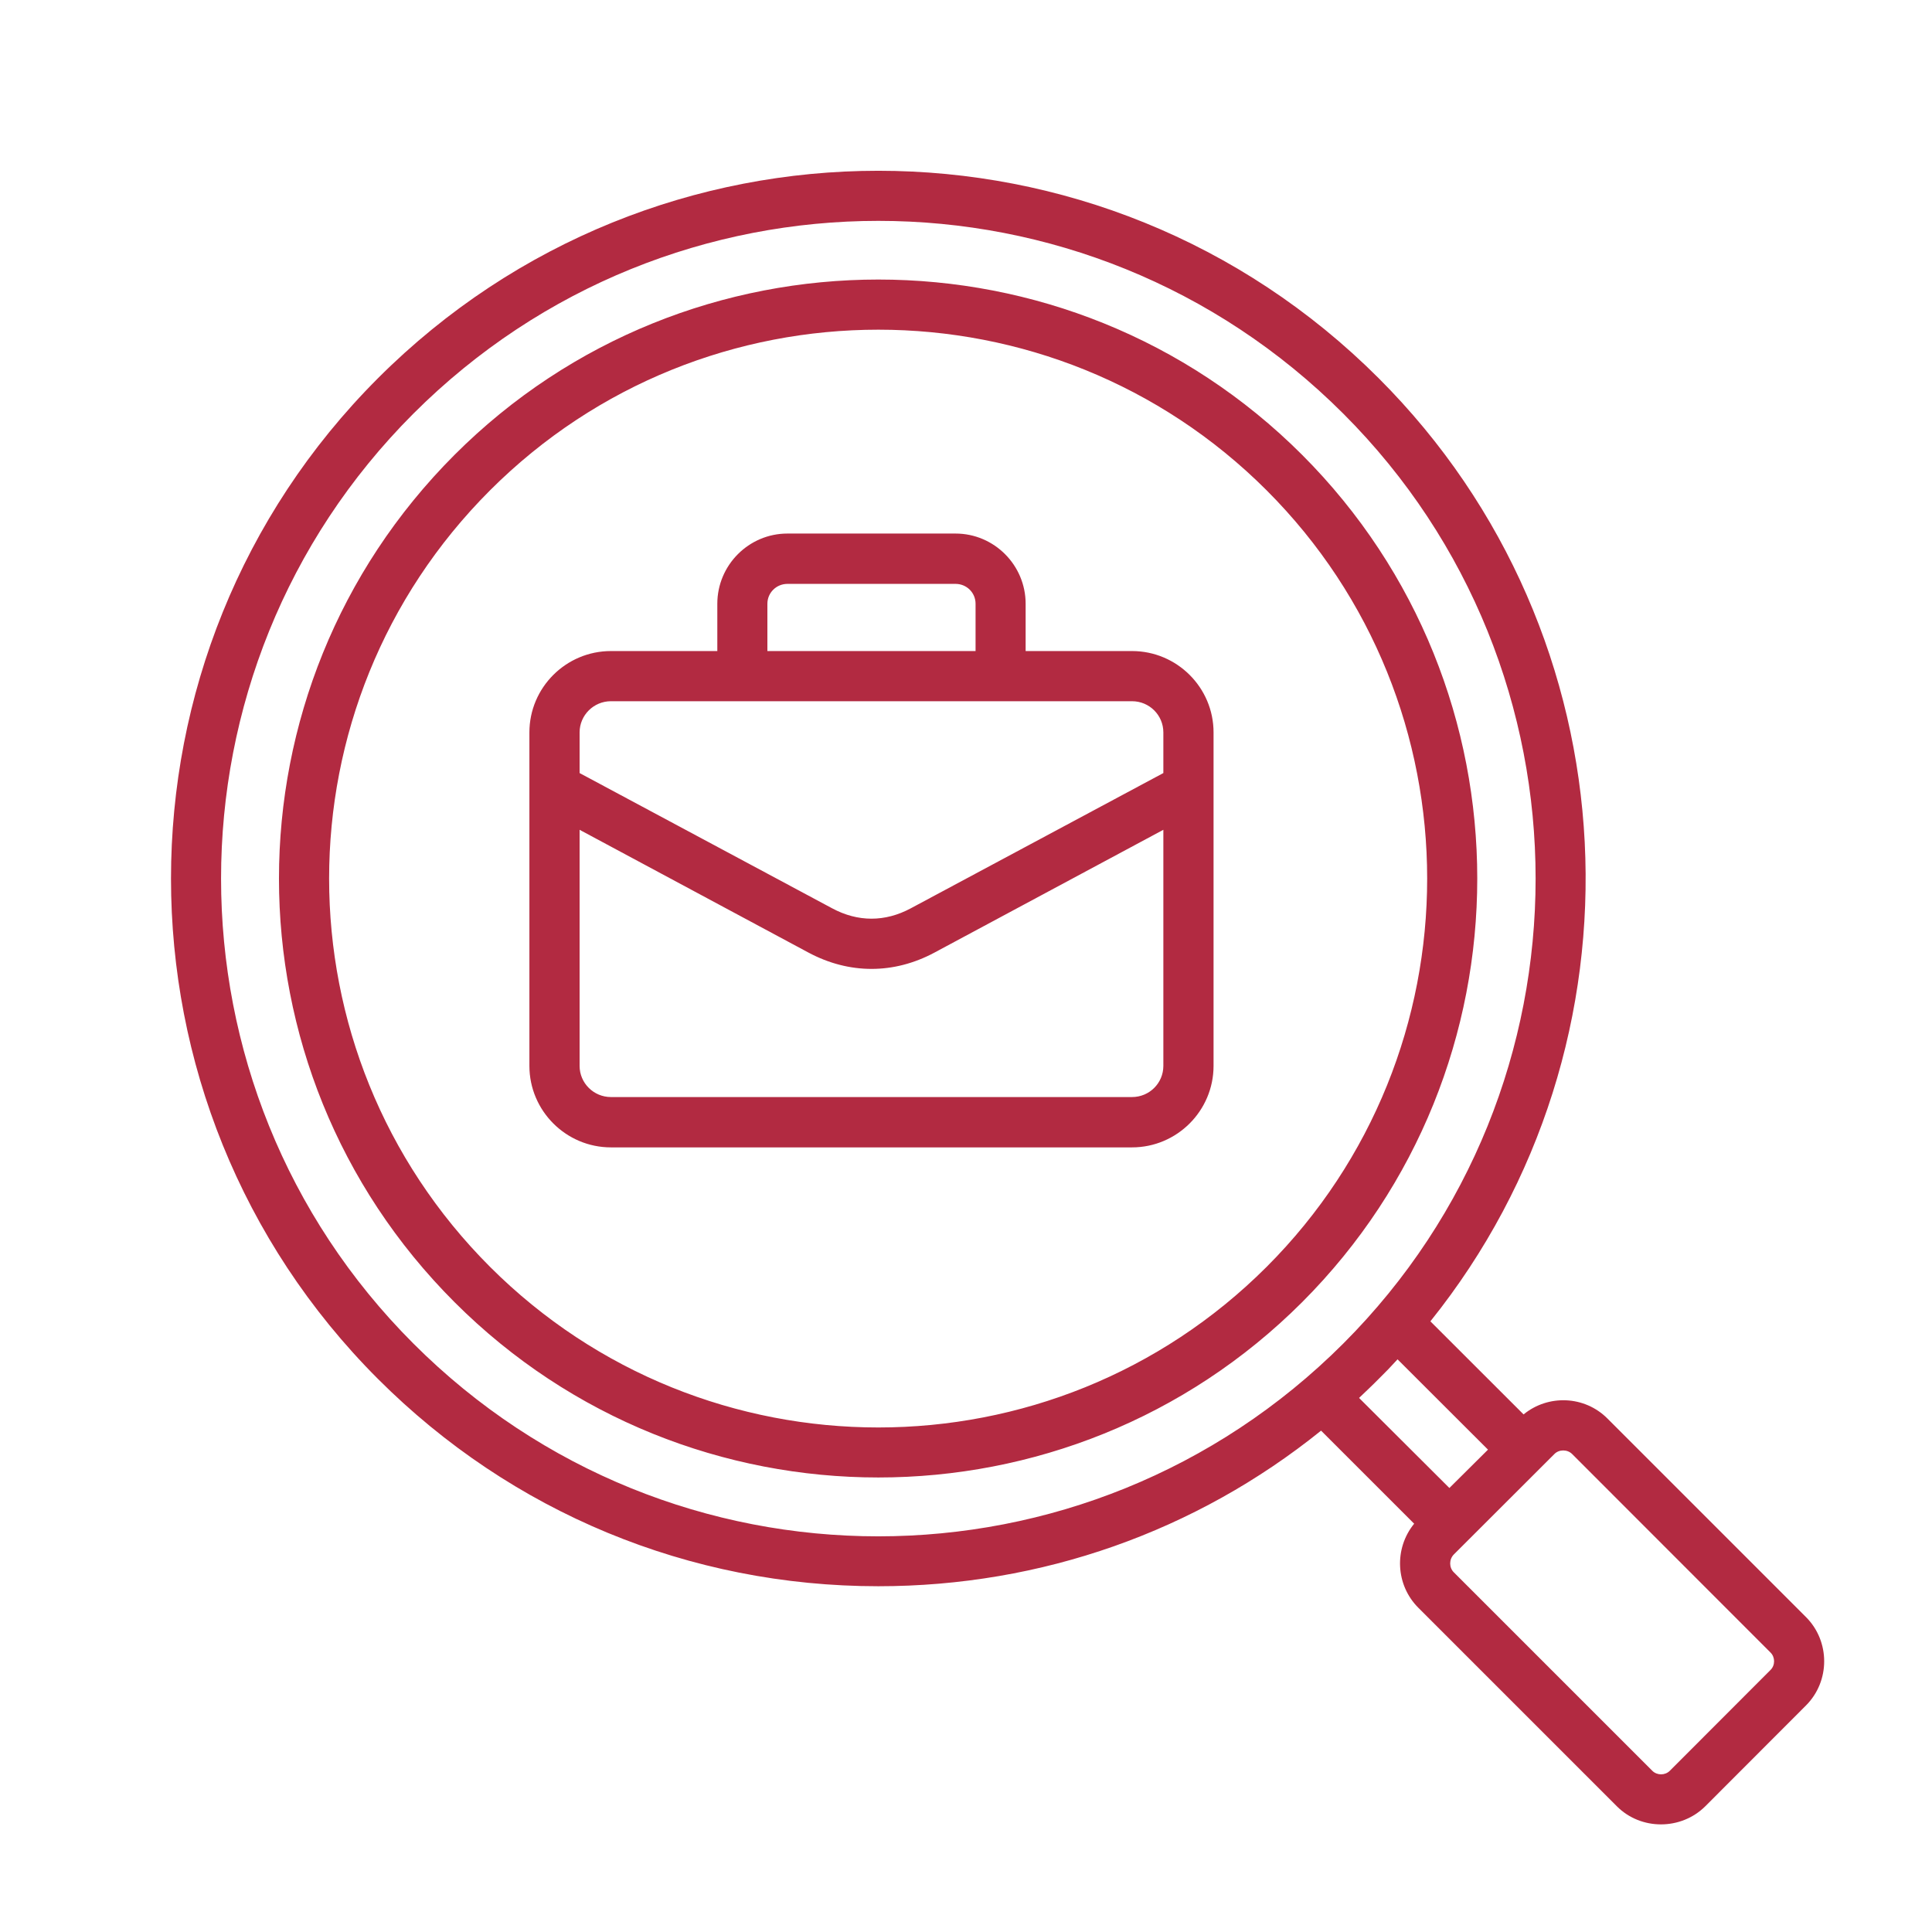 <svg xmlns="http://www.w3.org/2000/svg" xmlns:xlink="http://www.w3.org/1999/xlink" width="80" zoomAndPan="magnify" viewBox="0 0 60 60" height="80" preserveAspectRatio="xMidYMid meet" version="1.2"><g id="2bb743d93f"><path style=" stroke:none;fill-rule:evenodd;fill:#b22a41;fill-opacity:1;" d="M 35.156 34.07 L 18.973 34.07 C 18.438 34.07 18 33.637 18 33.102 L 18 25.77 L 25.113 29.586 C 26.375 30.258 27.758 30.258 29.016 29.586 L 36.129 25.77 L 36.129 33.102 C 36.129 33.637 35.695 34.07 35.156 34.07 Z M 18.973 21.777 C 18.438 21.777 18 22.211 18 22.746 L 18 24.008 L 25.848 28.211 C 26.645 28.637 27.484 28.637 28.281 28.211 L 36.129 24.008 L 36.129 22.746 C 36.129 22.211 35.695 21.777 35.156 21.777 Z M 23.832 18.75 C 23.832 18.406 24.113 18.133 24.453 18.133 L 29.676 18.133 C 30.02 18.133 30.297 18.406 30.297 18.75 L 30.297 20.219 L 23.832 20.219 Z M 35.156 20.219 L 31.852 20.219 L 31.852 18.75 C 31.852 17.551 30.875 16.57 29.676 16.57 L 24.453 16.57 C 23.254 16.57 22.277 17.551 22.277 18.75 L 22.277 20.219 L 18.973 20.219 C 17.578 20.219 16.441 21.352 16.441 22.746 L 16.441 33.102 C 16.441 34.496 17.578 35.633 18.973 35.633 L 35.156 35.633 C 36.551 35.633 37.688 34.496 37.688 33.102 L 37.688 22.746 C 37.688 21.352 36.551 20.219 35.156 20.219 Z M 39.336 39.344 C 45.984 32.695 45.984 21.875 39.336 15.227 C 32.684 8.578 21.875 8.574 15.219 15.227 C 8.555 21.891 8.555 32.68 15.219 39.344 C 21.875 45.996 32.684 45.992 39.336 39.344 Z M 40.438 14.125 C 33.18 6.867 21.375 6.867 14.117 14.125 C 6.848 21.398 6.844 33.172 14.117 40.441 C 21.375 47.699 33.18 47.699 40.438 40.441 C 47.691 33.184 47.691 21.383 40.438 14.125 Z M 54.984 51.863 L 51.859 54.992 C 51.711 55.141 51.461 55.141 51.312 54.992 L 45.148 48.828 C 45 48.68 45 48.43 45.148 48.277 L 48.273 45.156 C 48.418 45.008 48.676 45.008 48.824 45.156 L 54.984 51.32 C 55.133 51.465 55.133 51.719 54.984 51.863 Z M 42.816 42.824 C 43.02 42.625 43.215 42.422 43.402 42.215 L 46.211 45.02 L 45.012 46.211 L 42.207 43.414 C 42.414 43.215 42.617 43.027 42.816 42.824 Z M 12.836 41.723 C 20.816 49.711 33.734 49.707 41.719 41.723 C 49.68 33.762 49.68 20.809 41.719 12.848 C 33.734 4.863 20.82 4.863 12.836 12.848 C 4.875 20.809 4.875 33.762 12.836 41.723 Z M 56.086 50.219 L 49.922 44.055 C 49.211 43.34 48.078 43.301 47.316 43.926 L 44.422 41.035 C 51.348 32.41 50.812 19.738 42.816 11.746 C 34.227 3.156 20.328 3.156 11.738 11.746 C 3.168 20.316 3.168 34.254 11.738 42.824 C 15.887 46.973 21.406 49.262 27.277 49.262 C 32.34 49.262 37.141 47.562 41.027 44.43 L 43.918 47.32 C 43.289 48.09 43.34 49.223 44.047 49.93 L 50.211 56.094 C 50.961 56.848 52.207 56.844 52.961 56.094 L 56.086 52.965 C 56.84 52.211 56.84 50.973 56.086 50.219 Z M 56.086 50.219 "/></g></svg>